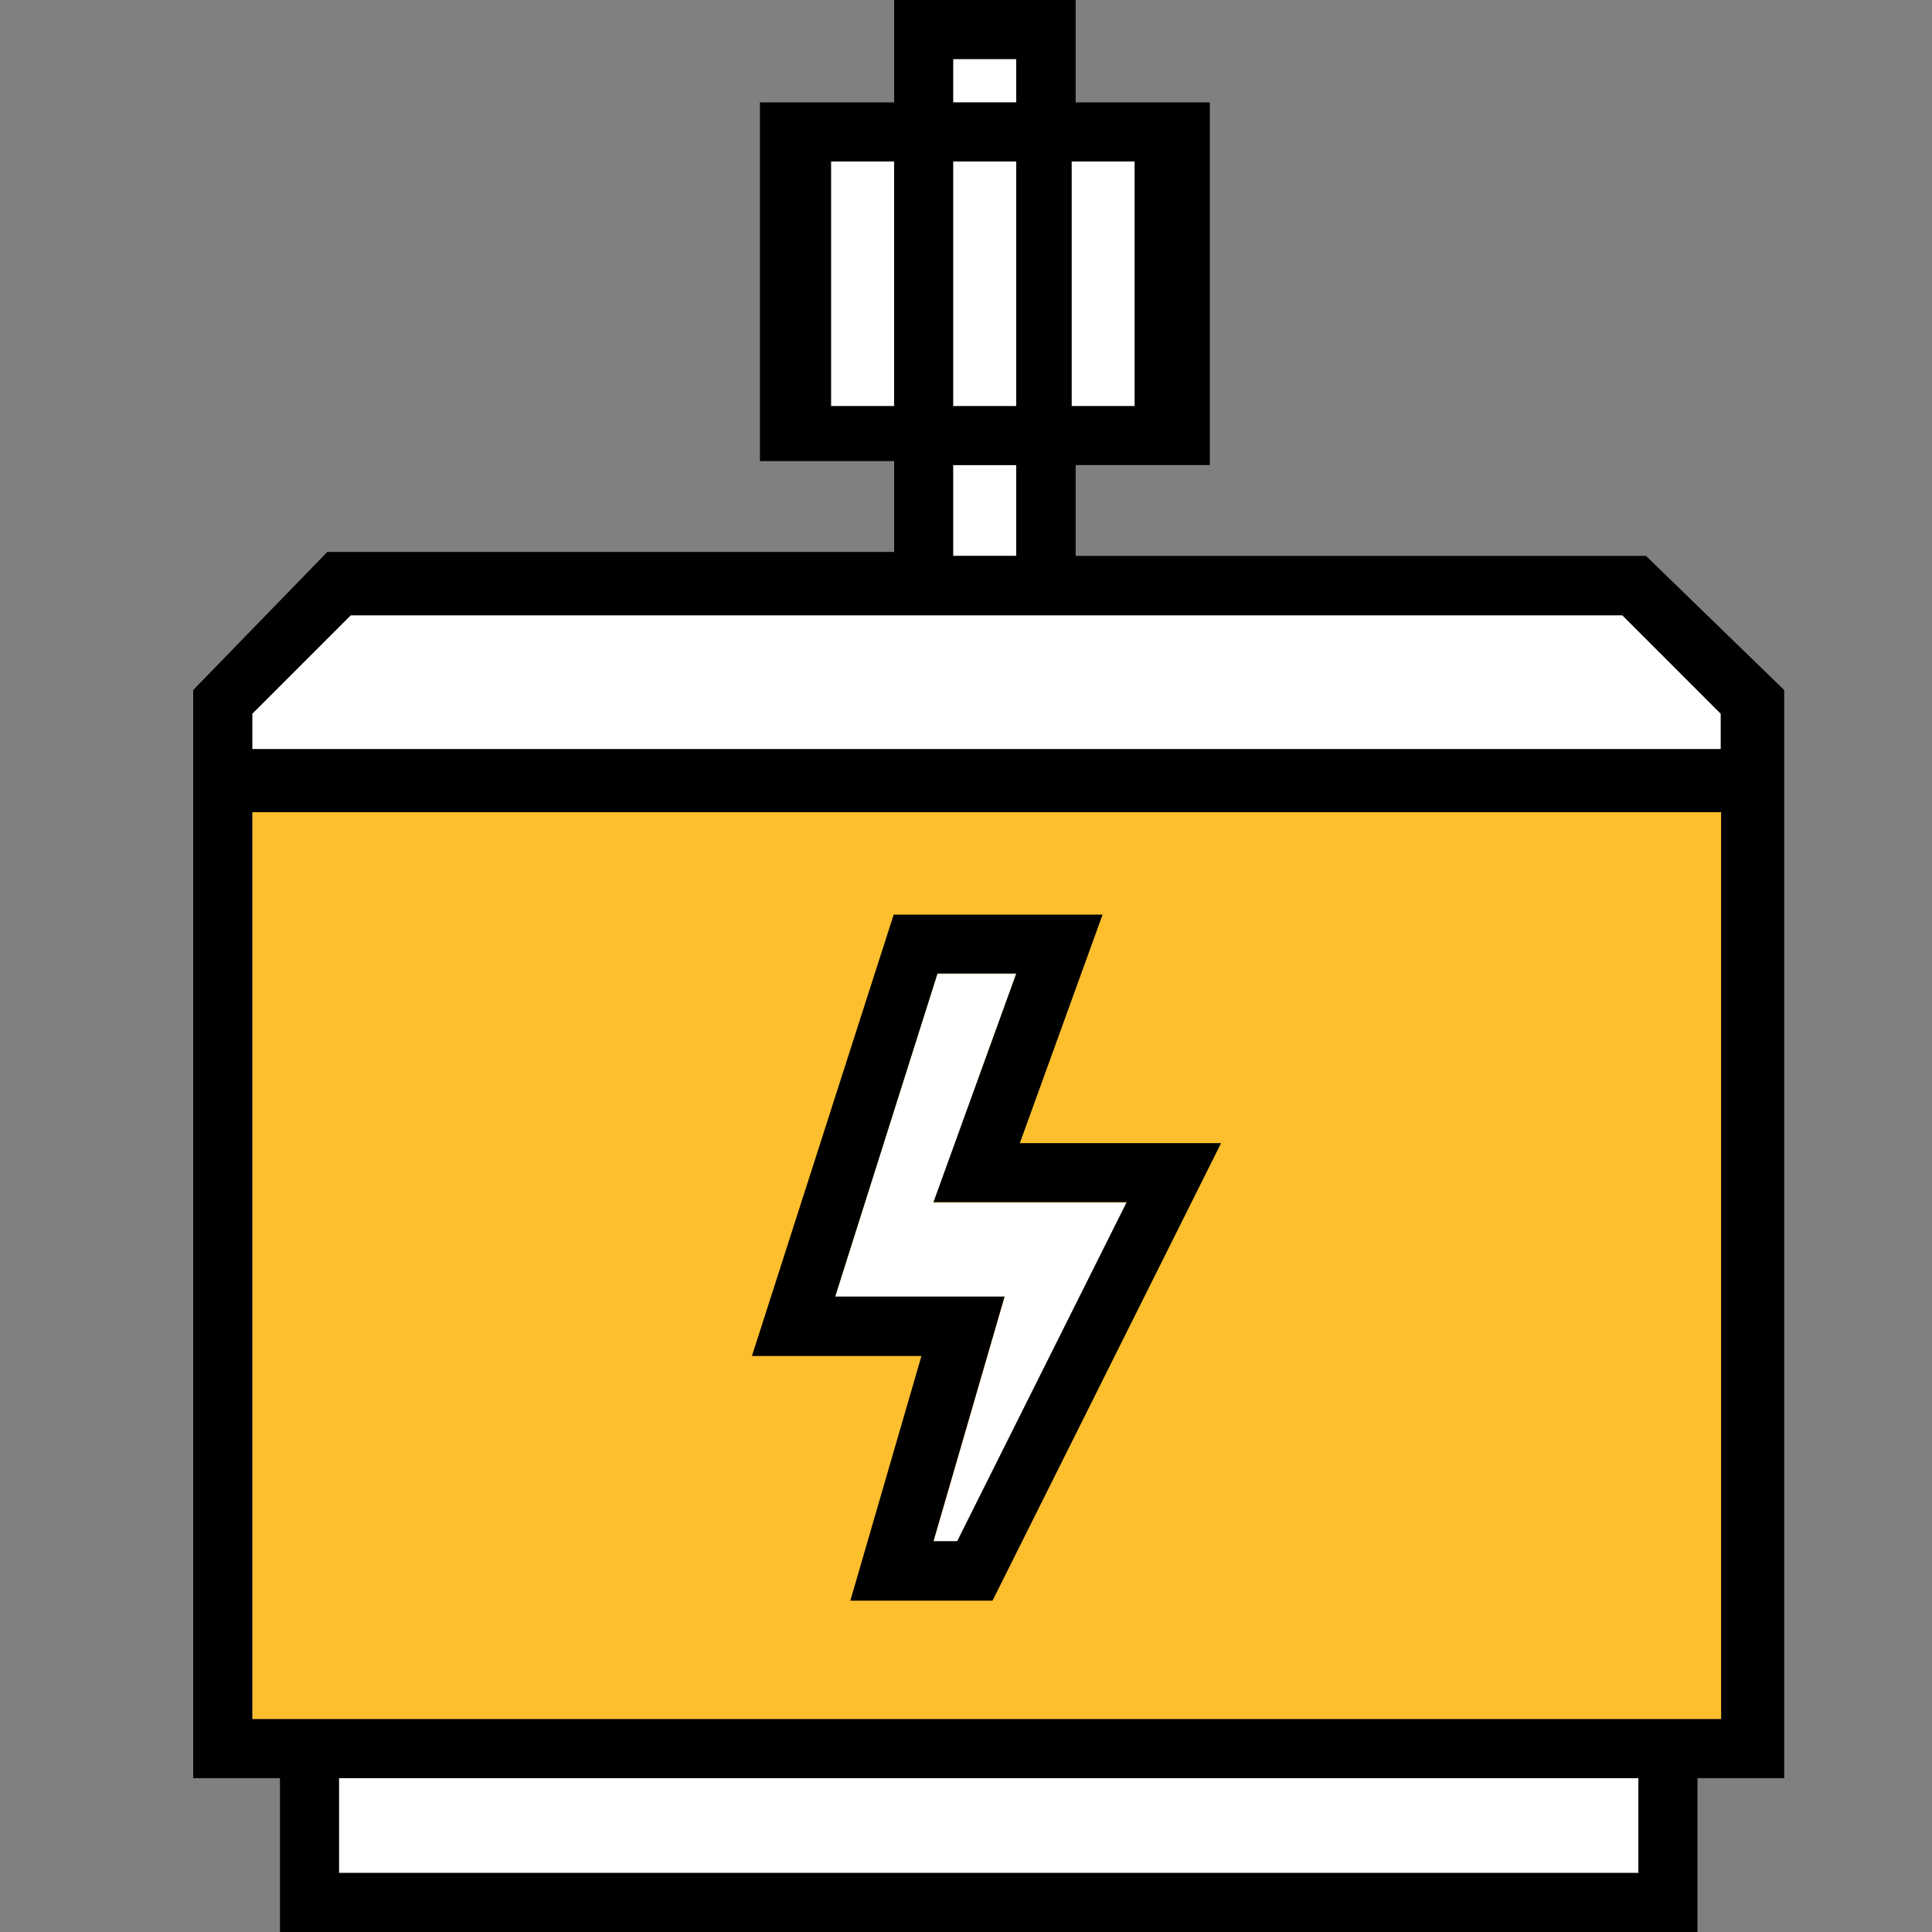 <svg width="30" height="30" viewBox="0 0 30 30" fill="none" xmlns="http://www.w3.org/2000/svg">
<rect x="0" y="0" width="30" height="30" fill="#808080" stroke="none"/>
<path d="M17.619 2.507H16.64V6.306H17.619V2.507Z" fill="white"/>
<path d="M15.78 0.917H14.8V1.591H15.78V0.917Z" fill="white"/>
<path d="M15.78 2.507H14.8V6.306H15.78V2.507Z" fill="white"/>
<path d="M15.78 7.223H14.8V8.632H15.78V7.223Z" fill="white"/>
<path d="M13.883 2.507H12.904V6.306H13.883V2.507Z" fill="white"/>
<path d="M25.44 27.611H5.264V29.083H25.44V27.611Z" fill="white"/>
<path d="M26.725 12.611H3.917V26.695H26.725V12.611Z" fill="#FEBF2E"/>
<path d="M26.725 11.632H3.917V11.083L5.451 9.549H25.197L26.725 11.083V11.632Z" fill="white"/>
<path d="M12.967 20.139L14.557 15.119H15.78L14.495 18.674H17.495L14.863 23.938H14.495L15.599 20.139H12.967Z" fill="white"/>
<path d="M25.566 8.632H16.703V7.222H18.786V1.59H16.703V0H13.884V1.59H11.8V7.16H13.884V8.57H5.083L3 10.715V27.611H4.347V30H26.358V27.611H27.705V10.715L25.559 8.632H25.566ZM16.64 2.507H17.619V6.306H16.64V2.507ZM14.8 0.917H15.78V1.59H14.8V0.917ZM14.8 2.507H15.78V6.306H14.8V2.507ZM14.8 7.222H15.78V8.632H14.8V7.222ZM12.904 6.306V2.507H13.884V6.306H12.904ZM25.441 29.083H5.264V27.611H25.441V29.083ZM26.726 26.694H3.917V12.611H26.726V26.694ZM26.726 11.632H3.917V11.083L5.445 9.555H25.191L26.719 11.083V11.632H26.726Z" fill="black"/>
<path d="M13.21 24.855H15.412L18.961 17.75H15.836L17.121 14.202H13.877L11.676 21.056H14.308L13.204 24.855H13.21ZM12.967 20.139L14.557 15.118H15.78L14.495 18.667H17.495L14.863 23.931H14.495L15.599 20.133H12.967V20.139Z" fill="black"/>
</svg>
